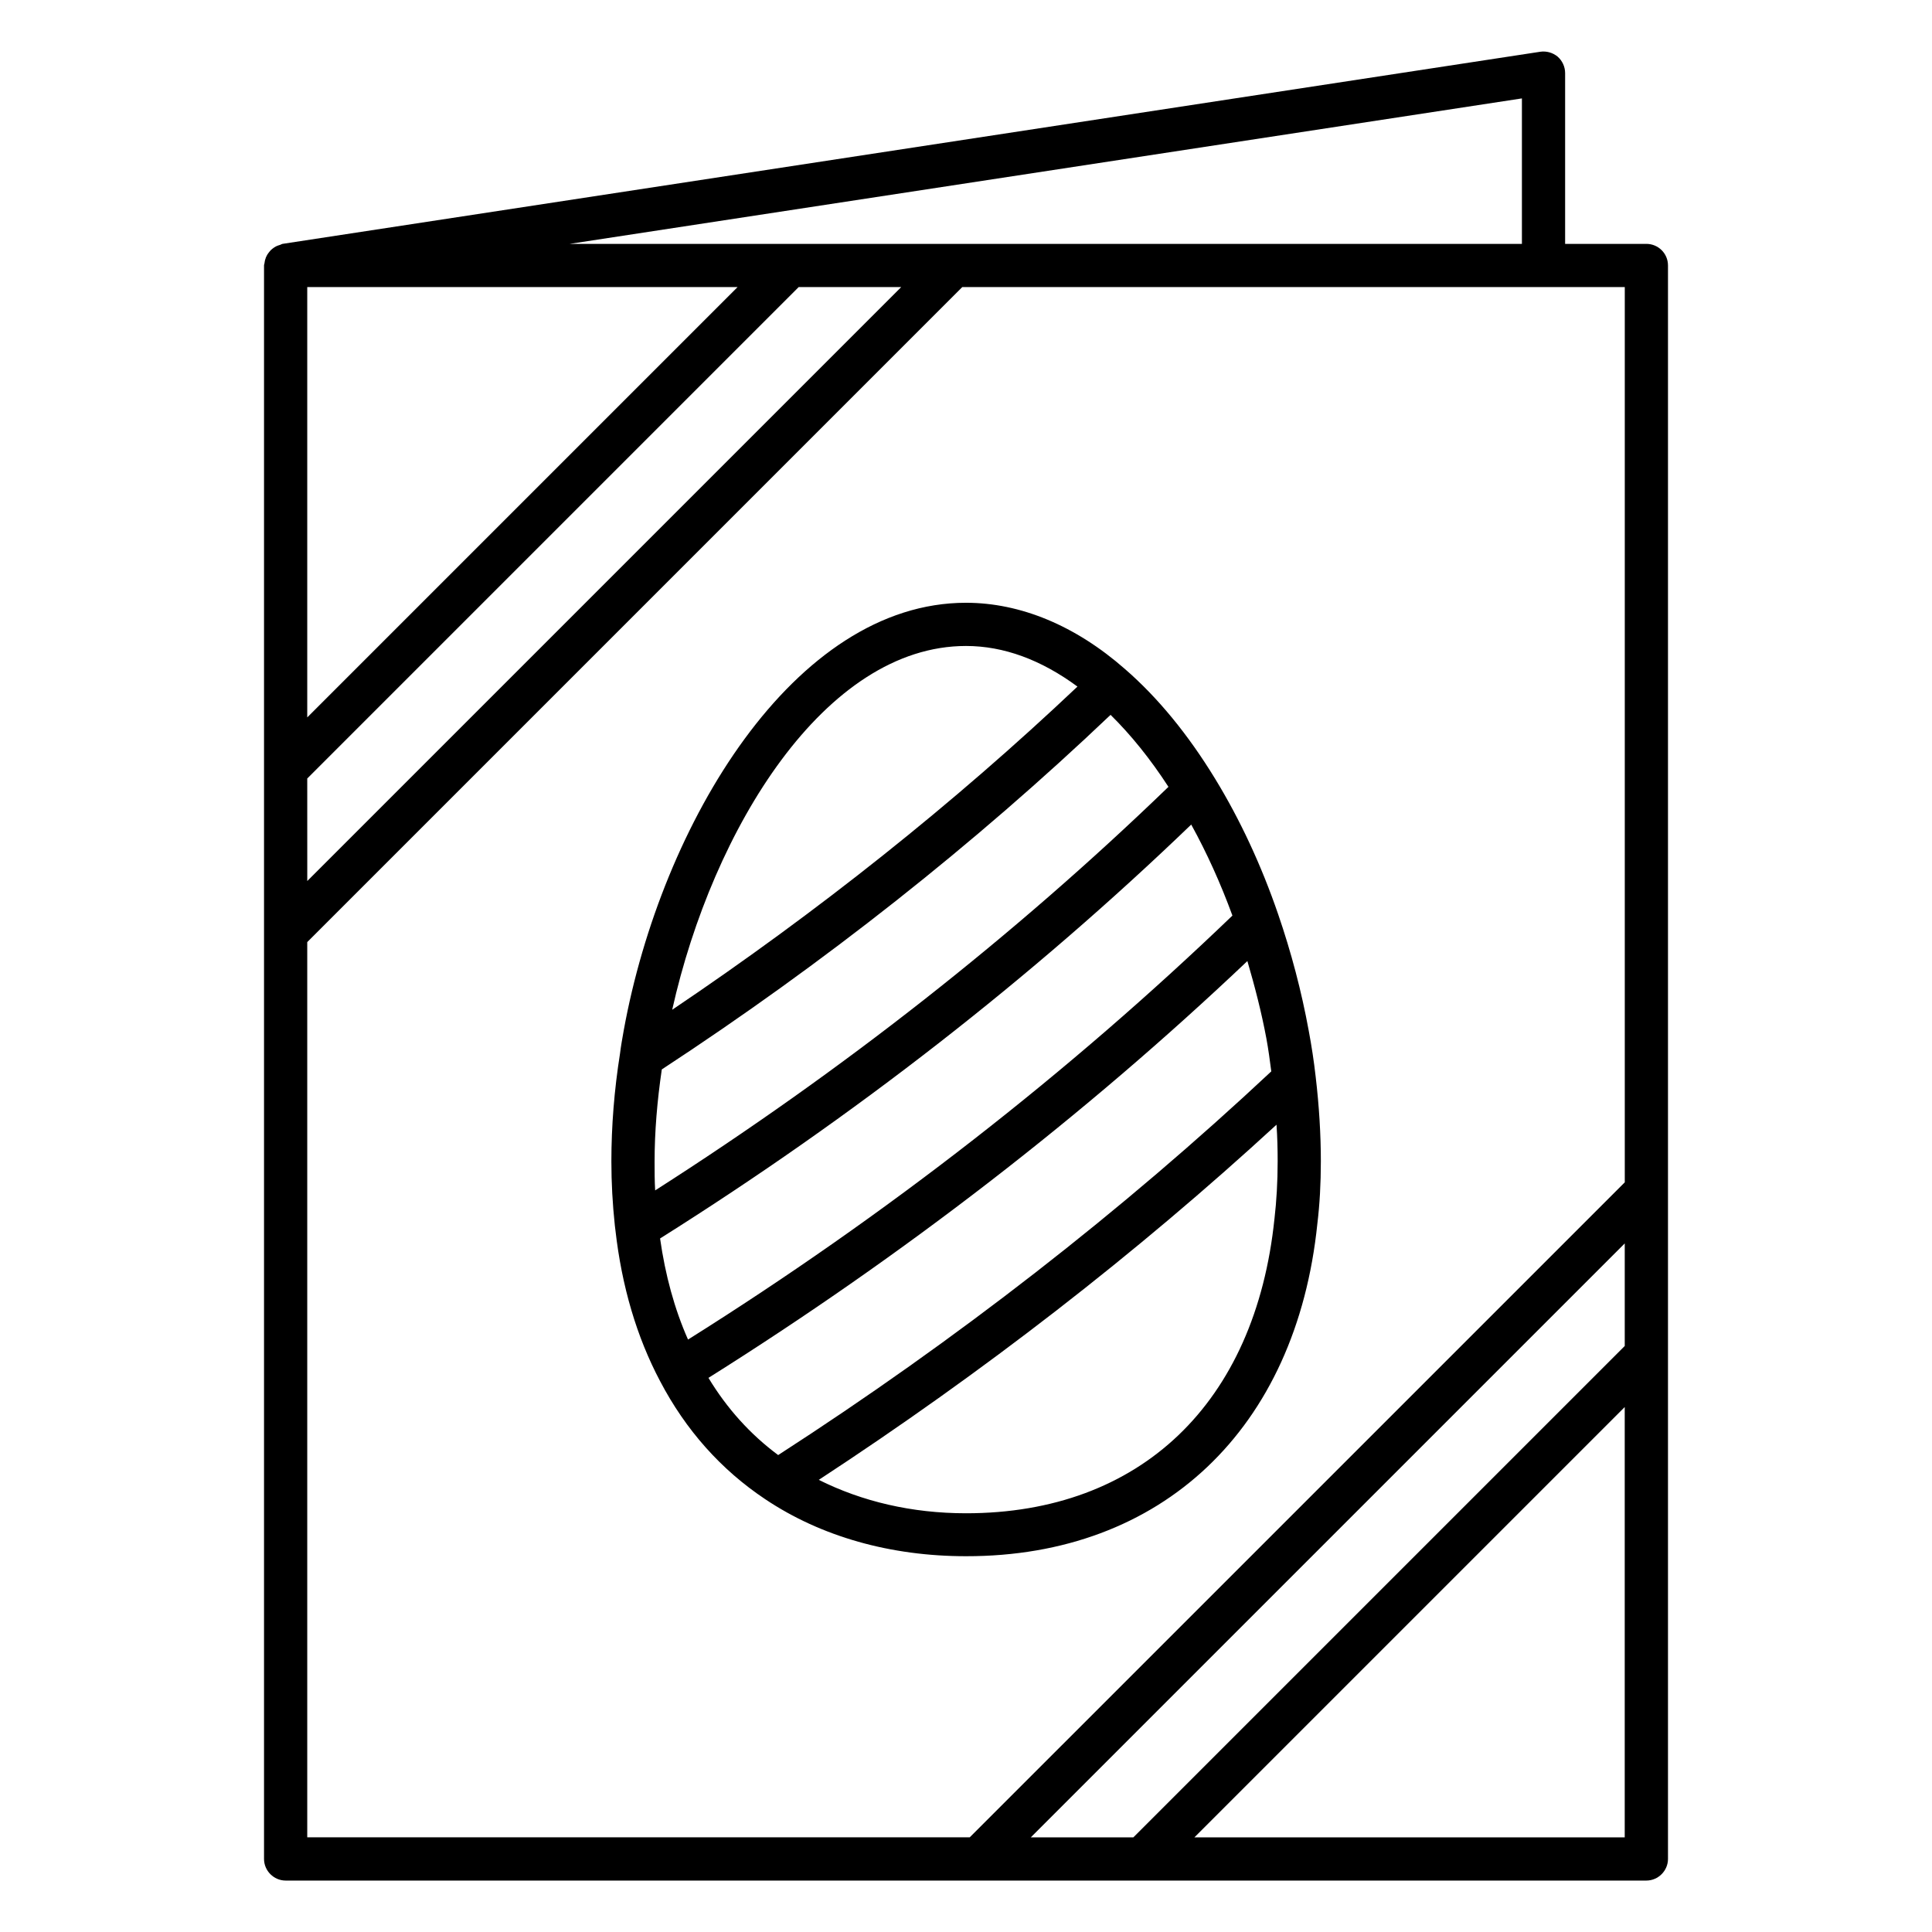 <?xml version="1.0" encoding="UTF-8"?>
<!-- Uploaded to: SVG Find, www.svgrepo.com, Generator: SVG Find Mixer Tools -->
<svg fill="#000000" width="800px" height="800px" version="1.1" viewBox="144 144 512 512" xmlns="http://www.w3.org/2000/svg">
 <g>
  <path d="m580.3 208.63h-21.527v-45.27c0-1.68-0.762-3.281-1.984-4.352-1.297-1.07-2.977-1.527-4.582-1.297l-333.35 50.918c-0.305 0.078-0.457 0.23-0.762 0.305-0.305 0.074-0.688 0.227-0.992 0.379-0.305 0.156-0.613 0.383-0.918 0.613-0.305 0.23-0.535 0.457-0.762 0.762-0.23 0.23-0.383 0.535-0.613 0.84-0.152 0.305-0.379 0.688-0.457 1.07-0.152 0.305-0.152 0.609-0.227 0.914 0 0.305-0.156 0.535-0.156 0.84v422.29c0 3.129 2.594 5.727 5.727 5.727h360.61c3.129 0 5.727-2.594 5.727-5.727v-422.29c0-3.207-2.598-5.723-5.727-5.723zm-32.977 0h-252.36l252.36-38.551zm-321.9 11.449h114.04l-114.04 114.04zm0 130.23 130.23-130.23h27.176l-157.4 157.4zm0 43.359 173.59-173.59h175.57v237.25l-173.59 173.58h-175.57zm191.75 237.25 157.4-157.4v27.176l-130.23 130.23zm43.355 0 114.04-114.04v114.04z"/>
  <path d="m493.12 468.24c0.609-5.039 0.918-10.535 0.918-16.488 0-7.098-0.457-14.656-1.375-22.441-0.457-4.047-1.07-8.09-1.832-12.137-1.91-10.457-4.656-20.84-8.09-30.84-4.504-13.129-10.152-25.191-16.719-35.953-7.176-11.754-15.191-21.527-23.895-29.082-13.129-11.527-27.711-17.559-42.137-17.559-45.496 0-80.688 58.395-90.688 113.28-0.383 2.137-0.762 4.273-0.992 6.184-1.527 9.617-2.289 19.238-2.289 28.551 0 5.727 0.305 11.223 0.918 17.023 0.078 0.535 0.152 1.145 0.152 1.223 1.68 14.887 5.648 28.32 11.832 40 6.793 12.977 16.184 23.512 27.863 31.297 14.809 9.922 33.207 15.113 53.207 15.113 51.906 0.07 87.555-33.746 93.125-88.172zm-11.371-1.297c-5.039 48.93-35.574 78.09-81.754 78.09-14.352 0-27.559-3.129-39.008-8.855 43.512-28.473 84.195-60 121.3-94.121 0.23 3.281 0.305 6.566 0.305 9.695 0 5.496-0.305 10.535-0.84 15.191zm-11.145-80.305c-43.281 41.602-91.754 79.387-144.27 112.36-3.586-8.09-6.031-17.098-7.406-26.793 51.219-32.215 98.547-69.082 140.76-109.69 4.121 7.481 7.785 15.57 10.918 24.121zm-16.949-34.121c-40.84 39.465-86.562 75.344-136.03 106.95-0.152-2.519-0.152-5.039-0.152-7.633 0-7.938 0.688-16.105 1.91-24.426 42.898-28.09 82.898-59.695 118.93-93.969 5.418 5.34 10.531 11.676 15.34 19.082zm-53.66-37.328c10 0 19.922 3.664 29.543 10.762-32.746 30.992-68.855 59.695-107.4 85.648 10.758-48.09 40.531-96.41 77.859-96.41zm-68.246 193.96c51.754-32.52 99.77-69.617 142.82-110.46 1.984 6.793 3.742 13.586 5.039 20.535 0.535 2.902 0.918 5.801 1.297 8.703-39.543 37.023-83.512 71.219-130.68 101.68-7.406-5.5-13.59-12.367-18.477-20.461z"/>
 </g>
</svg>